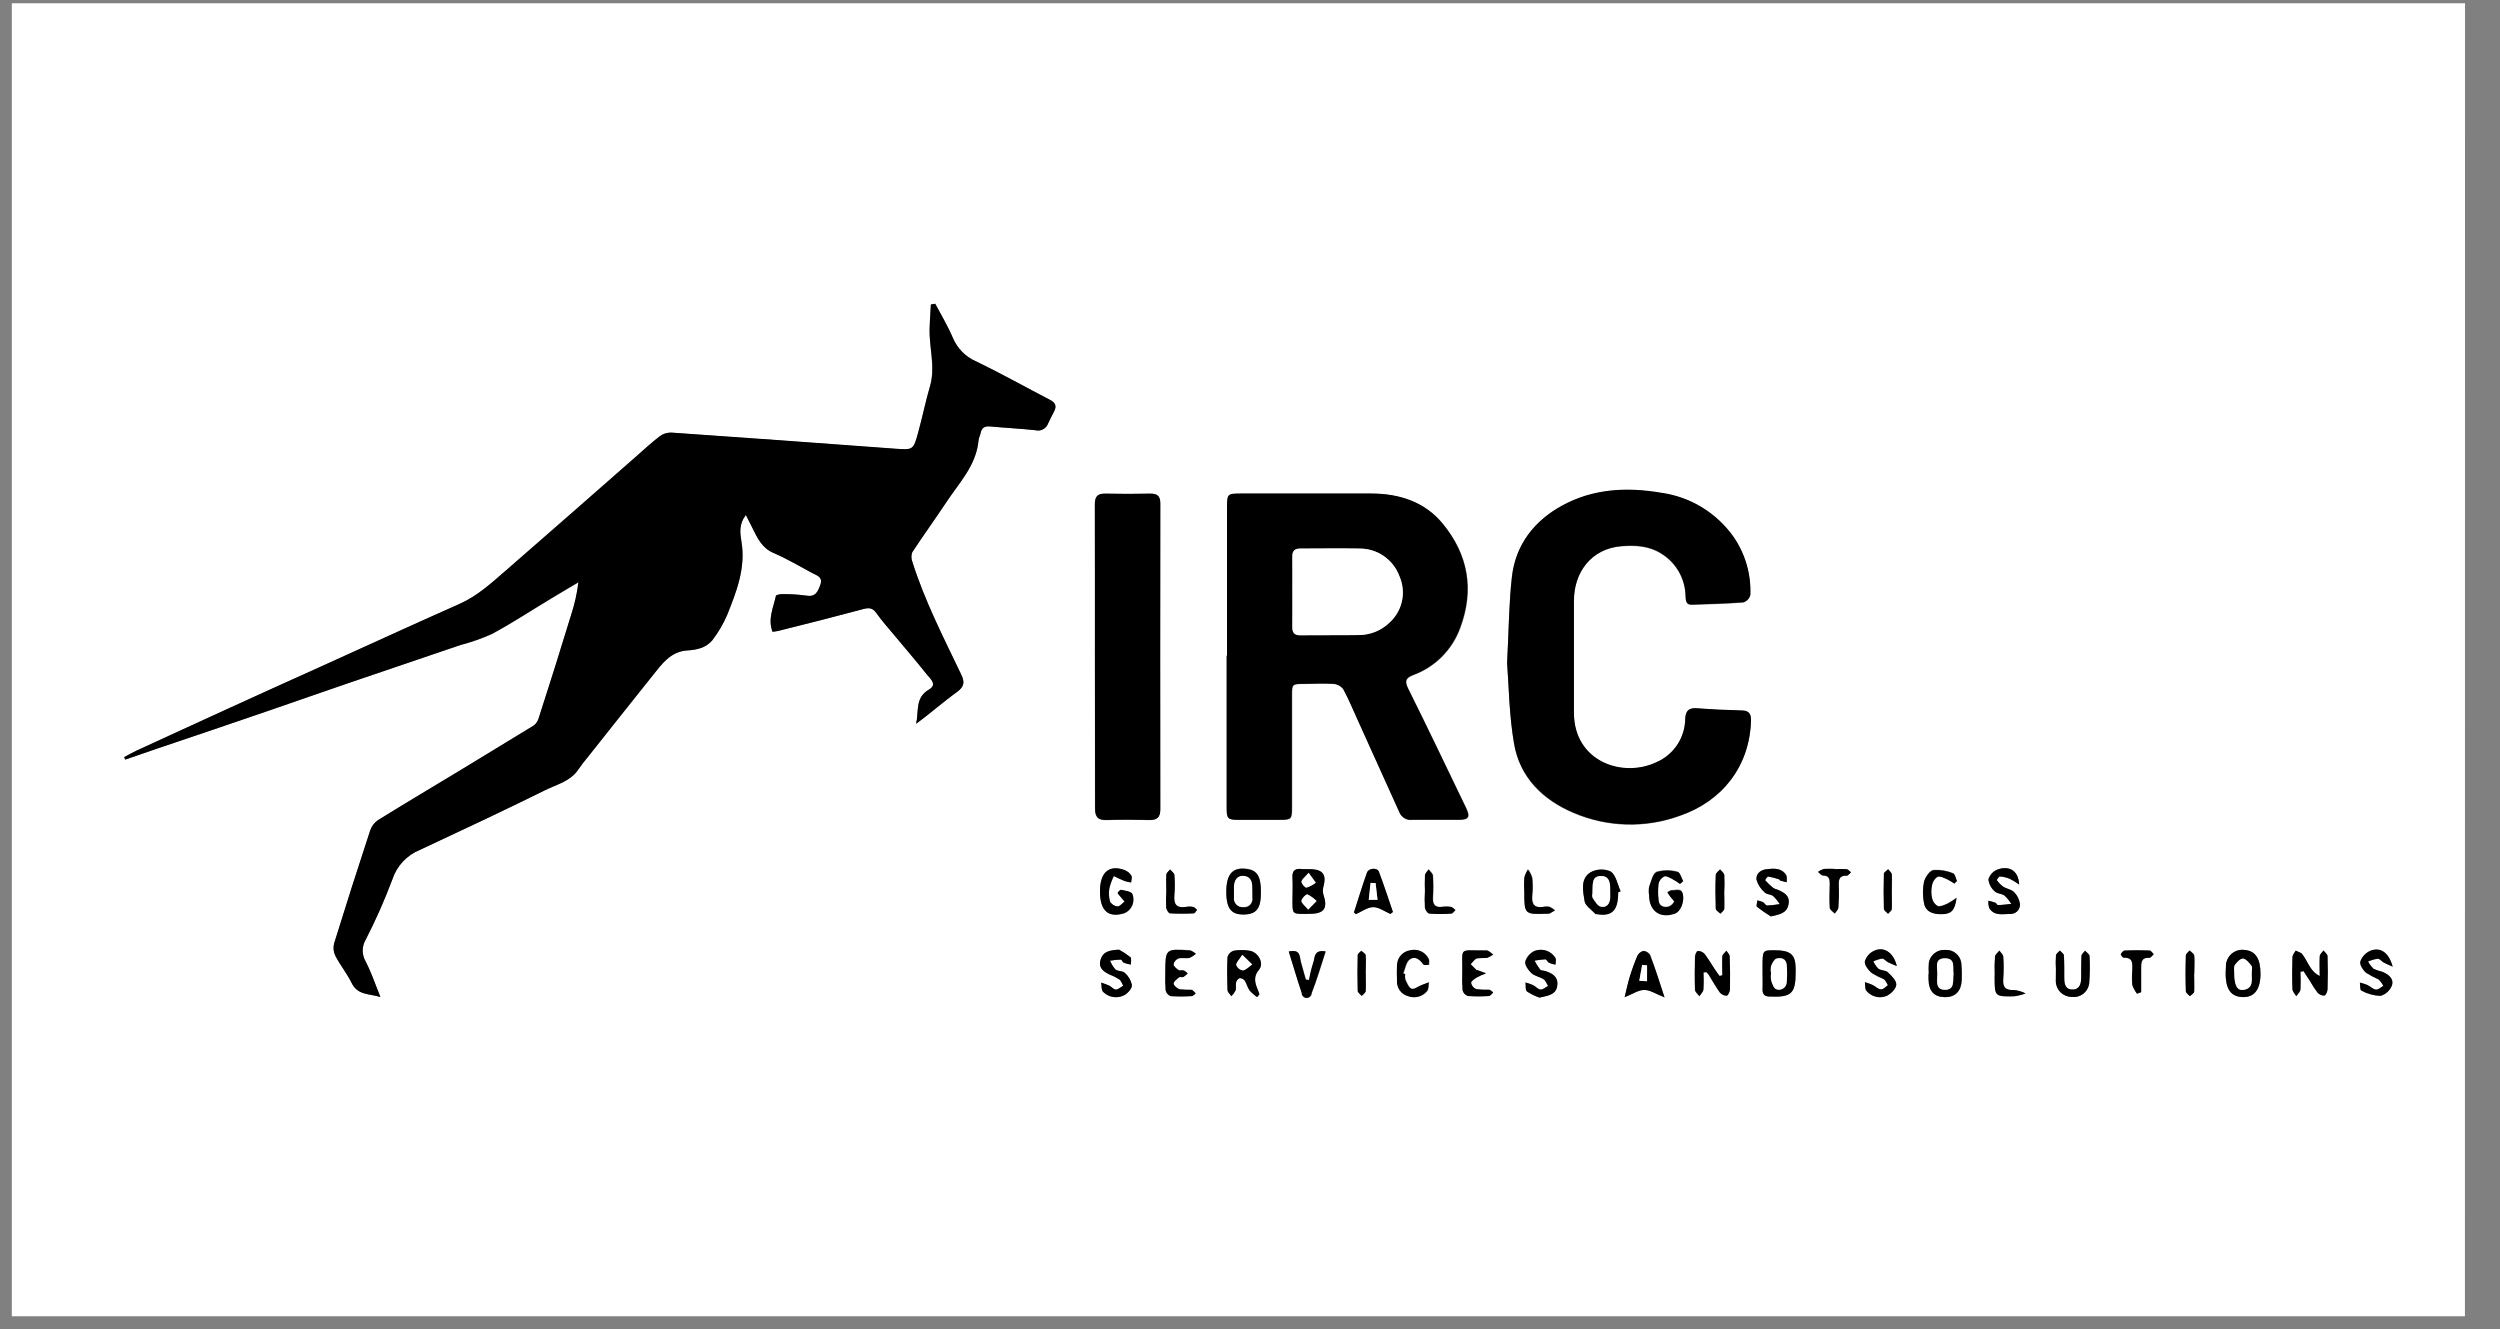 <svg width="158" height="84" viewBox="0 0 158 84" fill="none" xmlns="http://www.w3.org/2000/svg">
<rect x="0" y="0" width="158" height="84" fill="#808080" stroke="none"/>
<g clip-path="url(#clip0_210_573)">
<path d="M155.78 118.554H0.748V-36.49H155.792L155.78 118.554ZM59.106 19.198L58.826 19.254C58.798 19.934 58.717 20.614 58.754 21.291C58.81 22.33 59.066 23.353 58.773 24.411C58.489 25.378 58.292 26.37 58.024 27.34C57.712 28.469 57.712 28.454 56.536 28.369C51.836 28.02 47.132 27.679 42.426 27.346C42.164 27.338 41.907 27.417 41.696 27.571C41.147 27.995 40.635 28.469 40.114 28.928C37.392 31.313 34.67 33.698 31.947 36.081C31.043 36.864 30.166 37.675 29.043 38.174C26.126 39.472 23.225 40.804 20.308 42.121C18.355 43.007 16.4 43.893 14.443 44.779C12.486 45.665 10.55 46.552 8.634 47.44C8.363 47.564 8.104 47.717 7.839 47.858L7.904 48.014C8.575 47.783 9.243 47.549 9.913 47.321C12.278 46.516 14.644 45.712 17.011 44.91C18.695 44.333 20.373 43.737 22.058 43.163C24.404 42.362 26.751 41.564 29.099 40.77C29.783 40.595 30.451 40.363 31.096 40.077C32.368 39.382 33.591 38.586 34.839 37.837C35.419 37.485 36.003 37.145 36.586 36.799C36.488 37.51 36.321 38.21 36.087 38.889C35.426 41.035 34.757 43.179 34.081 45.321C34.034 45.521 33.925 45.7 33.769 45.833C32.24 46.769 30.699 47.705 29.161 48.641C27.405 49.701 25.642 50.749 23.899 51.829C23.668 51.992 23.496 52.225 23.409 52.493C22.623 54.862 21.857 57.245 21.113 59.64C21.049 59.908 21.084 60.189 21.209 60.433C21.521 61.013 21.939 61.534 22.227 62.124C22.61 62.907 23.331 62.788 24.042 63.01C23.702 62.173 23.459 61.45 23.106 60.754C22.987 60.548 22.924 60.315 22.924 60.077C22.924 59.839 22.987 59.606 23.106 59.4C23.743 58.161 24.308 56.886 24.797 55.582C24.934 55.161 25.16 54.776 25.462 54.453C25.763 54.129 26.131 53.876 26.541 53.71C29.189 52.462 31.844 51.233 34.459 49.935C35.201 49.567 36.081 49.371 36.58 48.591C36.743 48.352 36.919 48.121 37.107 47.901C38.478 46.173 39.85 44.447 41.225 42.723C41.815 41.986 42.357 41.182 43.437 41.104C43.728 41.096 44.017 41.045 44.295 40.954C44.575 40.86 44.825 40.692 45.018 40.467C45.393 39.975 45.707 39.44 45.954 38.873C46.553 37.385 47.143 35.885 46.859 34.219C46.769 33.676 46.694 33.121 47.14 32.544C47.305 32.874 47.436 33.124 47.561 33.376C47.873 34 48.154 34.624 48.871 34.936C49.723 35.304 50.528 35.779 51.345 36.218C51.635 36.374 52.031 36.459 51.844 36.97C51.685 37.404 51.532 37.747 50.952 37.641C50.452 37.572 49.947 37.541 49.442 37.547C49.305 37.547 49.052 37.594 49.039 37.663C48.88 38.396 48.515 39.123 48.827 39.928C48.974 39.906 49.089 39.896 49.199 39.868C50.983 39.416 52.771 38.97 54.549 38.493C54.917 38.393 55.151 38.408 55.388 38.742C55.747 39.248 56.165 39.712 56.561 40.19C57.241 41.007 57.934 41.812 58.595 42.645C58.81 42.913 59.256 43.269 58.707 43.581C57.812 44.105 58.083 44.988 57.899 45.742C58.794 45.09 59.602 44.37 60.476 43.737C60.941 43.4 60.984 43.113 60.751 42.629C59.634 40.289 58.445 37.978 57.659 35.495C57.584 35.302 57.584 35.088 57.659 34.896C58.358 33.829 59.11 32.796 59.815 31.729C60.626 30.5 61.705 29.408 61.846 27.823C61.846 27.674 61.945 27.53 61.973 27.377C62.039 27.022 62.239 26.913 62.597 26.95C63.533 27.041 64.494 27.084 65.439 27.187C65.599 27.228 65.768 27.209 65.915 27.134C66.061 27.058 66.175 26.932 66.235 26.779C66.353 26.516 66.487 26.258 66.622 25.999C66.803 25.649 66.693 25.44 66.35 25.262C64.79 24.461 63.287 23.603 61.718 22.851C61.038 22.563 60.499 22.02 60.217 21.338C59.899 20.602 59.484 19.909 59.106 19.198ZM77.546 41.444C77.546 44.644 77.546 47.847 77.546 51.052C77.546 51.76 77.618 51.823 78.311 51.826H80.872C81.636 51.826 81.671 51.788 81.671 51.04C81.671 48.69 81.671 46.34 81.671 43.992C81.671 43.234 81.671 43.234 82.457 43.234C83.081 43.234 83.705 43.203 84.329 43.234C84.446 43.246 84.559 43.282 84.661 43.341C84.763 43.399 84.852 43.479 84.921 43.574C85.264 44.223 85.545 44.907 85.857 45.577C86.724 47.499 87.598 49.417 88.462 51.342C88.526 51.504 88.642 51.64 88.793 51.727C88.944 51.815 89.12 51.848 89.292 51.823C90.262 51.798 91.232 51.823 92.202 51.823C92.848 51.823 92.954 51.651 92.664 51.049C91.454 48.553 90.256 46.026 89.014 43.531C88.78 43.06 88.836 42.863 89.326 42.676C90.01 42.426 90.631 42.029 91.145 41.513C91.659 40.997 92.054 40.375 92.302 39.691C93.21 37.264 92.798 35.045 91.192 33.099C90.056 31.72 88.443 31.208 86.674 31.205C83.94 31.205 81.203 31.205 78.464 31.205C77.575 31.205 77.575 31.205 77.575 32.141L77.546 41.444ZM95.25 41.899C95.362 43.347 95.378 45.2 95.681 47.003C96.043 49.152 97.509 50.572 99.452 51.392C101.584 52.301 103.982 52.366 106.159 51.573C108.839 50.653 110.561 48.453 110.655 45.583C110.67 45.15 110.533 44.935 110.071 44.922C109.136 44.897 108.2 44.86 107.264 44.785C106.752 44.747 106.531 44.903 106.5 45.443C106.496 46.028 106.322 46.6 105.999 47.088C105.676 47.576 105.218 47.959 104.681 48.191C102.535 49.205 99.456 48.138 99.465 45.072C99.465 42.704 99.465 40.336 99.465 37.968C99.465 36.215 100.529 34.684 102.466 34.537C103.346 34.465 104.203 34.509 104.987 35.002C105.443 35.282 105.822 35.672 106.09 36.135C106.358 36.599 106.506 37.121 106.521 37.657C106.54 37.912 106.521 38.249 106.921 38.234C108.006 38.196 109.104 38.171 110.174 38.087C110.281 38.053 110.377 37.992 110.454 37.911C110.531 37.83 110.586 37.73 110.614 37.622C110.667 36.317 110.295 35.029 109.554 33.954C109.021 33.2 108.34 32.563 107.552 32.083C106.763 31.604 105.885 31.291 104.971 31.165C102.787 30.79 100.647 30.909 98.694 31.988C96.972 32.924 95.796 34.428 95.553 36.424C95.359 38.087 95.359 39.8 95.25 41.899ZM69.198 41.487C69.198 44.688 69.198 47.889 69.198 51.093C69.198 51.654 69.392 51.854 69.947 51.835C70.839 51.804 71.731 51.81 72.624 51.835C73.114 51.835 73.323 51.67 73.323 51.158C73.323 44.711 73.323 38.269 73.323 31.832C73.323 31.336 73.123 31.186 72.664 31.208C71.728 31.227 70.793 31.23 69.857 31.208C69.351 31.208 69.183 31.386 69.186 31.895C69.208 35.083 69.198 38.284 69.198 41.487ZM145.385 61.419L145.576 61.375L146 62.021C146.141 62.273 146.3 62.514 146.474 62.744C146.527 62.806 146.594 62.854 146.668 62.887C146.743 62.919 146.823 62.934 146.905 62.932C146.998 62.913 147.101 62.673 147.104 62.529C147.123 61.834 147.123 61.135 147.104 60.439C147.104 60.317 146.936 60.199 146.848 60.08C146.764 60.205 146.621 60.327 146.611 60.458C146.58 60.866 146.611 61.278 146.611 61.706C146.368 61.579 146.163 61.39 146.019 61.157C145.841 60.885 145.707 60.583 145.513 60.324C145.426 60.205 145.236 60.168 145.092 60.093C145.02 60.23 144.892 60.364 144.889 60.505C144.868 61.181 144.864 61.858 144.889 62.535C144.889 62.682 145.045 62.825 145.13 62.972C145.22 62.832 145.376 62.698 145.392 62.548C145.409 62.172 145.407 61.795 145.385 61.419ZM107.66 61.462L107.822 61.434C107.879 61.483 107.93 61.537 107.975 61.596C108.209 61.974 108.421 62.364 108.68 62.722C108.733 62.787 108.799 62.838 108.874 62.874C108.949 62.91 109.031 62.928 109.114 62.928C109.198 62.928 109.317 62.673 109.32 62.532C109.335 61.834 109.32 61.135 109.301 60.436C109.301 60.317 109.167 60.205 109.098 60.087C109.008 60.208 108.852 60.321 108.839 60.448C108.808 60.841 108.839 61.241 108.839 61.637L108.668 61.684C108.568 61.54 108.465 61.397 108.356 61.25C108.144 60.938 107.95 60.586 107.713 60.283C107.659 60.225 107.593 60.179 107.52 60.148C107.447 60.117 107.368 60.102 107.289 60.102C107.226 60.102 107.117 60.333 107.114 60.461C107.098 61.16 107.092 61.861 107.114 62.557C107.114 62.694 107.295 62.825 107.389 62.96C107.479 62.819 107.629 62.685 107.644 62.538C107.67 62.18 107.675 61.821 107.66 61.462ZM82.479 57.759H82.769C83.705 57.759 83.923 57.397 83.624 56.511C83.586 56.331 83.597 56.144 83.655 55.969C83.817 55.317 83.605 54.992 82.95 54.945C82.719 54.927 82.485 54.945 82.254 54.93C81.833 54.886 81.652 55.036 81.68 55.482C81.711 55.984 81.68 56.486 81.68 56.992C81.689 57.756 81.689 57.756 82.479 57.759ZM79.449 63.016L79.593 62.847C79.568 62.776 79.549 62.704 79.518 62.635C79.325 62.173 79.159 61.765 79.577 61.269C79.917 60.866 79.515 60.164 78.953 60.087C78.628 60.035 78.296 60.035 77.971 60.087C77.877 60.115 77.792 60.166 77.723 60.235C77.654 60.304 77.603 60.389 77.575 60.483C77.534 61.178 77.543 61.88 77.575 62.576C77.575 62.707 77.734 62.832 77.818 62.96C77.926 62.855 78.015 62.732 78.083 62.598C78.133 62.435 78.083 62.245 78.117 62.08C78.133 62.021 78.162 61.967 78.202 61.922C78.242 61.876 78.292 61.841 78.348 61.818C78.409 61.819 78.469 61.834 78.523 61.861C78.577 61.889 78.624 61.928 78.66 61.977C78.782 62.17 78.826 62.417 78.972 62.601C79.114 62.758 79.274 62.897 79.449 63.016ZM111.394 61.506C111.394 61.834 111.394 62.164 111.394 62.492C111.394 62.819 111.497 62.966 111.856 62.981C113.225 63.035 113.484 62.8 113.484 61.422V61.247C113.484 60.311 113.172 60.055 112.118 60.058C111.397 60.058 111.397 60.058 111.394 61.097C111.391 61.234 111.391 61.369 111.394 61.506ZM121.898 61.543C121.898 61.659 121.898 61.774 121.898 61.89C121.898 62.62 122.26 63.006 122.915 63.019C123.57 63.031 123.972 62.648 123.994 61.902C124.008 61.556 123.999 61.209 123.966 60.863C123.934 60.623 123.811 60.403 123.622 60.25C123.434 60.096 123.195 60.02 122.952 60.037C122.71 60.019 122.469 60.093 122.278 60.242C122.087 60.392 121.958 60.608 121.917 60.848C121.895 61.079 121.888 61.311 121.898 61.543ZM142.862 61.543C142.862 60.589 142.55 60.093 141.876 60.04C141.727 60.017 141.574 60.026 141.429 60.068C141.284 60.11 141.15 60.182 141.036 60.281C140.922 60.38 140.831 60.503 140.769 60.641C140.707 60.778 140.676 60.928 140.678 61.078C140.584 62.398 140.871 62.95 141.676 63.013C142.481 63.075 142.862 62.554 142.862 61.543ZM102.269 56.396L102.422 56.327C102.226 55.894 102.135 55.307 101.798 55.08C101.595 54.987 101.373 54.944 101.149 54.954C100.926 54.963 100.708 55.024 100.513 55.133C99.864 55.547 100.048 56.324 100.145 56.948C100.195 57.26 100.597 57.497 100.841 57.769C100.841 57.769 100.878 57.769 100.897 57.769C101.883 57.94 102.266 57.556 102.269 56.396ZM105.199 63.035C104.868 62.027 104.606 61.185 104.303 60.355C104.26 60.279 104.198 60.215 104.124 60.168C104.051 60.121 103.966 60.093 103.879 60.087C103.797 60.107 103.72 60.146 103.654 60.2C103.588 60.254 103.535 60.322 103.498 60.398C103.311 60.844 103.146 61.299 103.006 61.762C102.887 62.133 102.809 62.52 102.694 63.01C103.205 62.807 103.567 62.548 103.941 62.551C104.316 62.554 104.662 62.825 105.199 63.035ZM106.178 55.859L106.372 55.66C106.256 55.457 106.169 55.108 106.022 55.08C105.59 54.958 105.132 54.958 104.7 55.08C104.447 55.186 104.347 55.703 104.219 56.034C104.189 56.205 104.189 56.381 104.219 56.552C104.219 57.556 104.915 58.043 105.851 57.709C106.216 57.578 106.456 57.004 106.359 56.527C106.262 56.05 105.916 56.262 105.657 56.24C105.567 56.24 105.467 56.327 105.37 56.374C105.436 56.471 105.501 56.564 105.57 56.658C105.639 56.752 105.823 56.923 105.798 56.97C105.722 57.116 105.594 57.227 105.439 57.282C105.127 57.344 104.843 57.238 104.815 56.858C104.776 56.511 104.776 56.162 104.815 55.816C104.838 55.718 104.882 55.627 104.944 55.548C105.006 55.47 105.084 55.405 105.174 55.36C105.295 55.31 105.514 55.438 105.673 55.519C105.848 55.624 106.017 55.74 106.178 55.866V55.859ZM69.52 56.331C69.52 57.56 70.044 58.031 71.079 57.722C71.303 57.624 71.479 57.444 71.571 57.218C71.663 56.993 71.663 56.74 71.572 56.514C71.501 56.352 71.12 56.312 70.874 56.252C70.811 56.237 70.693 56.359 70.646 56.443C70.627 56.474 70.733 56.58 70.789 56.649C70.883 56.764 70.983 56.876 71.079 56.992C70.933 57.098 70.783 57.304 70.64 57.304C70.543 57.295 70.45 57.263 70.368 57.212C70.285 57.16 70.216 57.09 70.165 57.007C70.084 56.728 70.068 56.433 70.119 56.146C70.184 55.881 70.278 55.624 70.4 55.379C70.624 55.482 70.846 55.591 71.076 55.691C71.212 55.733 71.351 55.764 71.491 55.785C71.491 55.641 71.569 55.473 71.51 55.357C71.409 55.199 71.262 55.076 71.089 55.005C70.091 54.63 69.52 55.126 69.52 56.337V56.331ZM77.503 56.331C77.503 57.466 77.849 57.856 78.791 57.766C79.371 57.712 79.64 57.388 79.677 56.692C79.74 55.516 79.534 55.039 78.913 54.917C77.943 54.743 77.506 55.179 77.503 56.359V56.331ZM70.73 60.012C70.106 60.043 69.701 60.168 69.554 60.654C69.407 61.141 69.726 61.4 70.119 61.59C70.337 61.673 70.546 61.778 70.743 61.902C70.858 61.986 70.905 62.164 70.983 62.301C70.83 62.389 70.671 62.542 70.521 62.545C70.371 62.548 70.25 62.367 70.1 62.295C69.95 62.223 69.76 62.167 69.588 62.105C69.629 62.308 69.588 62.598 69.729 62.701C69.904 62.873 70.13 62.984 70.374 63.016C70.618 63.049 70.865 63.002 71.079 62.882C71.292 62.754 71.551 62.461 71.535 62.258C71.472 61.959 71.313 61.688 71.083 61.487C70.952 61.353 70.649 61.4 70.496 61.278C70.35 61.112 70.233 60.922 70.15 60.717C70.376 60.678 70.604 60.655 70.833 60.648C70.895 60.648 70.942 60.813 71.02 60.848C71.166 60.9 71.316 60.939 71.469 60.963C71.469 60.804 71.522 60.57 71.441 60.498C71.218 60.321 70.98 60.163 70.73 60.024V60.012ZM129.934 61.26C129.934 61.509 129.934 61.762 129.934 62.014C129.941 62.28 130.051 62.532 130.242 62.716C130.433 62.901 130.689 63.003 130.954 63C131.085 63.015 131.218 63.004 131.344 62.967C131.47 62.93 131.588 62.867 131.69 62.784C131.792 62.7 131.876 62.597 131.937 62.48C131.998 62.364 132.035 62.236 132.046 62.105C132.091 61.544 132.097 60.982 132.065 60.42C132.065 60.302 131.881 60.193 131.784 60.08C131.703 60.189 131.562 60.299 131.556 60.414C131.528 60.857 131.541 61.303 131.541 61.749C131.541 62.145 131.478 62.542 130.985 62.535C130.492 62.529 130.467 62.152 130.467 61.777C130.467 61.312 130.467 60.841 130.446 60.383C130.446 60.277 130.28 60.18 130.19 60.071C130.102 60.174 129.956 60.267 129.943 60.383C129.921 60.676 129.918 60.969 129.934 61.263V61.26ZM119.876 61.05C119.67 60.174 119.037 59.803 118.42 60.115C118.285 60.18 118.166 60.272 118.069 60.386C117.972 60.5 117.901 60.633 117.858 60.776C117.83 61.001 118.076 61.316 118.282 61.5C118.529 61.65 118.786 61.782 119.053 61.893C119.174 61.968 119.231 62.145 119.318 62.276C119.168 62.37 119.006 62.551 118.866 62.542C118.725 62.532 118.519 62.345 118.338 62.258C118.183 62.191 118.023 62.134 117.861 62.086C117.892 62.273 117.861 62.529 117.964 62.638C118.116 62.819 118.322 62.947 118.551 63.003C118.78 63.059 119.022 63.041 119.24 62.95C119.508 62.822 119.836 62.492 119.845 62.239C119.855 61.986 119.533 61.678 119.309 61.459C119.168 61.325 118.884 61.356 118.719 61.241C118.584 61.105 118.473 60.946 118.391 60.773C118.569 60.686 118.758 60.625 118.953 60.592C119.075 60.592 119.193 60.757 119.324 60.826C119.455 60.895 119.633 60.947 119.876 61.054V61.05ZM111.915 57.918C112.477 57.791 112.917 57.719 113.032 57.157C113.147 56.596 112.751 56.405 112.343 56.221C112.248 56.199 112.158 56.164 112.074 56.115C111.889 55.966 111.716 55.802 111.556 55.625C111.556 55.625 111.691 55.379 111.747 55.388C111.98 55.428 112.21 55.487 112.433 55.566C112.464 55.566 112.483 55.635 112.514 55.644C112.648 55.688 112.786 55.716 112.923 55.75C112.923 55.594 112.951 55.404 112.876 55.285C112.589 54.833 112.121 54.886 111.672 54.923C111.223 54.961 110.967 55.236 111.01 55.591C111.104 55.907 111.287 56.188 111.538 56.402C111.653 56.527 111.918 56.508 112.062 56.621C112.221 56.774 112.361 56.946 112.48 57.132C112.216 57.179 111.949 57.209 111.681 57.223C111.594 57.223 111.519 57.06 111.419 57.007C111.305 56.961 111.187 56.924 111.067 56.898C111.067 57.039 110.979 57.251 111.039 57.301C111.32 57.522 111.612 57.728 111.915 57.918ZM151.222 61.097C150.969 60.189 150.442 59.849 149.797 60.099C149.652 60.163 149.522 60.257 149.415 60.373C149.307 60.489 149.225 60.627 149.173 60.776C149.12 60.966 149.335 61.306 149.522 61.475C149.781 61.639 150.052 61.785 150.333 61.908C150.454 62.026 150.554 62.163 150.629 62.314C150.47 62.398 150.302 62.563 150.152 62.548C150.002 62.532 149.803 62.345 149.622 62.258C149.467 62.196 149.307 62.145 149.145 62.105C149.173 62.276 149.145 62.57 149.235 62.607C149.608 62.812 150.023 62.928 150.449 62.944C150.614 62.896 150.766 62.81 150.893 62.692C151.019 62.575 151.116 62.429 151.175 62.267C151.303 61.849 150.945 61.575 150.551 61.419C150.364 61.379 150.182 61.317 150.009 61.234C149.87 61.099 149.752 60.943 149.659 60.773C149.858 60.685 150.068 60.625 150.283 60.595C150.402 60.595 150.517 60.763 150.645 60.835C150.773 60.907 150.945 60.966 151.216 61.091L151.222 61.097ZM87.872 57.762L88.031 57.638C87.741 56.786 87.47 55.928 87.145 55.092C87.036 54.814 86.493 54.861 86.391 55.154C86.097 55.984 85.841 56.827 85.57 57.666L85.692 57.775C86.057 57.616 86.419 57.335 86.784 57.332C87.149 57.329 87.517 57.606 87.872 57.762ZM127.607 55.891C127.56 55.023 126.983 54.677 126.231 54.955C126.095 55.009 125.973 55.093 125.875 55.201C125.777 55.309 125.704 55.438 125.663 55.579C125.695 55.87 125.837 56.139 126.059 56.331C126.203 56.48 126.506 56.471 126.683 56.602C126.847 56.757 126.989 56.932 127.108 57.123C126.827 57.151 126.546 57.191 126.265 57.201C126.212 57.201 126.166 57.076 126.1 57.051C125.956 57.001 125.809 56.958 125.66 56.923C125.647 57.082 125.666 57.242 125.716 57.394C126.028 57.897 126.549 57.775 127.03 57.759C127.113 57.764 127.196 57.752 127.274 57.722C127.352 57.692 127.423 57.647 127.482 57.588C127.541 57.529 127.587 57.458 127.616 57.38C127.646 57.302 127.659 57.219 127.654 57.135C127.616 56.848 127.485 56.581 127.279 56.377C127.117 56.209 126.821 56.178 126.608 56.044C126.446 55.93 126.304 55.789 126.187 55.629C126.172 55.607 126.321 55.388 126.384 55.392C126.598 55.409 126.809 55.459 127.008 55.541C127.219 55.646 127.421 55.767 127.613 55.903L127.607 55.891ZM97.29 63.038C97.821 62.922 98.273 62.885 98.388 62.361C98.504 61.837 98.248 61.547 97.652 61.362C97.543 61.328 97.384 61.341 97.322 61.272C97.187 61.092 97.067 60.903 96.963 60.704C97.19 60.659 97.421 60.631 97.652 60.62C97.73 60.62 97.796 60.798 97.889 60.845C98.018 60.897 98.152 60.934 98.289 60.957C98.289 60.813 98.354 60.645 98.289 60.536C98.156 60.32 97.951 60.157 97.711 60.075C97.471 59.994 97.209 59.999 96.972 60.09C96.833 60.155 96.708 60.249 96.607 60.365C96.505 60.481 96.429 60.617 96.383 60.763C96.342 60.982 96.576 61.312 96.776 61.496C96.975 61.681 97.306 61.727 97.546 61.883C97.674 61.968 97.733 62.161 97.824 62.308C97.665 62.389 97.512 62.545 97.344 62.532C97.175 62.52 97.031 62.333 96.876 62.252C96.721 62.184 96.561 62.129 96.398 62.086C96.423 62.28 96.376 62.563 96.489 62.651C96.74 62.817 97.012 62.952 97.297 63.05L97.29 63.038ZM92.411 61.478C92.393 61.845 92.398 62.213 92.427 62.579C92.448 62.661 92.489 62.736 92.547 62.798C92.605 62.859 92.677 62.905 92.758 62.932C93.201 62.966 93.646 62.966 94.09 62.932C94.183 62.932 94.268 62.788 94.358 62.71C94.271 62.651 94.186 62.548 94.096 62.538C93.826 62.548 93.556 62.536 93.288 62.501C93.204 62.468 93.13 62.413 93.073 62.344C93.015 62.274 92.977 62.191 92.96 62.102C92.96 61.974 93.191 61.84 93.341 61.746C93.523 61.651 93.712 61.568 93.906 61.5C93.728 61.434 93.55 61.365 93.369 61.303C93.353 61.303 93.322 61.303 93.313 61.303C93.185 61.178 93.057 61.05 92.932 60.922C93.063 60.795 93.173 60.611 93.329 60.554C93.536 60.533 93.744 60.523 93.953 60.526C94.097 60.475 94.234 60.403 94.358 60.311C94.218 60.221 94.08 60.055 93.94 60.055C92.103 60.102 92.452 59.79 92.418 61.5L92.411 61.478ZM73.644 61.478C73.627 61.845 73.632 62.213 73.659 62.579C73.679 62.658 73.718 62.732 73.772 62.793C73.827 62.855 73.895 62.902 73.971 62.932C74.415 62.963 74.86 62.963 75.303 62.932C75.391 62.932 75.472 62.819 75.556 62.757C75.466 62.682 75.385 62.551 75.285 62.538C75.035 62.541 74.785 62.53 74.536 62.504C74.38 62.461 74.168 62.276 74.159 62.142C74.149 62.008 74.361 61.858 74.502 61.746C74.561 61.699 74.701 61.746 74.782 61.718C74.88 61.655 74.971 61.581 75.051 61.496C74.978 61.422 74.894 61.36 74.801 61.312C74.695 61.278 74.545 61.341 74.464 61.284C74.33 61.194 74.152 61.041 74.152 60.919C74.17 60.837 74.208 60.761 74.262 60.696C74.317 60.632 74.386 60.582 74.464 60.551C74.68 60.489 74.929 60.551 75.154 60.517C75.306 60.453 75.446 60.365 75.569 60.255C75.438 60.18 75.307 60.052 75.169 60.043C73.65 59.962 73.65 59.965 73.65 61.5L73.644 61.478ZM123.514 55.825L123.673 55.66C123.595 55.491 123.551 55.217 123.433 55.179C123.038 55.015 122.611 54.945 122.185 54.974C121.942 55.02 121.673 55.426 121.592 55.719C121.513 56.118 121.506 56.528 121.57 56.929C121.63 57.516 122.004 57.772 122.687 57.759C123.311 57.759 123.542 57.544 123.651 56.727C123.469 56.864 123.277 56.987 123.077 57.095C122.877 57.179 122.625 57.307 122.453 57.248C122.361 57.192 122.282 57.118 122.221 57.03C122.159 56.942 122.117 56.842 122.098 56.736C122.038 56.471 122.038 56.196 122.098 55.931C122.116 55.823 122.156 55.72 122.214 55.628C122.273 55.536 122.35 55.456 122.441 55.395C122.594 55.329 122.849 55.466 123.046 55.547C123.211 55.635 123.37 55.736 123.52 55.847L123.514 55.825ZM81.449 60.136C81.739 61.054 81.983 61.908 82.285 62.741C82.281 62.824 82.311 62.905 82.367 62.966C82.422 63.027 82.5 63.063 82.583 63.067C82.666 63.071 82.747 63.042 82.808 62.986C82.869 62.93 82.905 62.852 82.909 62.769C83.243 61.921 83.499 61.038 83.795 60.13C83.012 59.996 83.134 60.554 83.015 60.848C82.899 61.203 82.811 61.567 82.75 61.936L82.544 61.911C82.438 61.54 82.329 61.175 82.232 60.804C82.135 60.433 82.216 59.971 81.449 60.136ZM88.808 61.565L88.702 61.525C88.83 61.213 88.88 60.823 89.105 60.645C89.417 60.392 89.747 60.611 89.972 60.957C90.012 61.019 90.206 60.979 90.331 60.982C90.331 60.86 90.368 60.714 90.315 60.617C90.215 60.403 90.044 60.231 89.831 60.13C89.618 60.029 89.377 60.006 89.148 60.065C88.924 60.096 88.719 60.205 88.567 60.373C88.415 60.54 88.327 60.756 88.319 60.982C88.3 61.311 88.3 61.641 88.319 61.971C88.299 62.187 88.355 62.403 88.478 62.582C88.6 62.762 88.781 62.893 88.989 62.953C89.199 63.038 89.431 63.053 89.65 62.996C89.869 62.94 90.065 62.816 90.209 62.641C90.318 62.517 90.29 62.273 90.324 62.086L89.847 62.27C89.632 62.354 89.373 62.554 89.223 62.492C89.073 62.429 88.939 62.13 88.836 61.918C88.804 61.803 88.794 61.683 88.808 61.565ZM126.069 61.522V61.752C126.069 62.978 126.069 63 127.301 62.966C127.549 62.934 127.791 62.873 128.025 62.785C127.794 62.67 127.545 62.597 127.289 62.567C126.736 62.601 126.568 62.379 126.612 61.855C126.646 61.391 126.646 60.925 126.612 60.461C126.612 60.327 126.453 60.205 126.368 60.077C126.272 60.208 126.106 60.333 126.091 60.476C126.062 60.824 126.054 61.173 126.066 61.522H126.069ZM73.709 56.318C73.709 56.667 73.688 57.017 73.709 57.36C73.709 57.494 73.859 57.722 73.95 57.728C74.45 57.755 74.952 57.755 75.453 57.728C75.525 57.728 75.591 57.588 75.656 57.51C75.578 57.444 75.506 57.341 75.416 57.322C75.263 57.293 75.107 57.293 74.954 57.322C74.346 57.416 74.171 57.139 74.224 56.571C74.261 56.147 74.261 55.721 74.224 55.298C74.224 55.176 74.046 55.067 73.953 54.955C73.872 55.064 73.731 55.167 73.719 55.285C73.691 55.622 73.713 55.972 73.709 56.318ZM115.949 54.93C115.718 54.914 115.487 54.914 115.256 54.93C115.124 54.971 115 55.033 114.888 55.114C114.994 55.195 115.1 55.342 115.2 55.342C115.587 55.342 115.637 55.569 115.631 55.872C115.631 56.374 115.606 56.876 115.631 57.376C115.631 57.507 115.83 57.625 115.943 57.747C116.024 57.622 116.164 57.497 116.173 57.366C116.206 56.904 116.213 56.441 116.195 55.978C116.195 55.607 116.22 55.32 116.704 55.354C116.788 55.354 116.882 55.217 116.969 55.145C116.875 55.076 116.785 54.958 116.685 54.945C116.44 54.927 116.194 54.922 115.949 54.93ZM135.053 62.804L135.312 62.713C135.312 62.214 135.312 61.715 135.312 61.219C135.312 60.841 135.312 60.508 135.836 60.539C135.921 60.539 136.014 60.392 136.105 60.314C136.017 60.23 135.933 60.083 135.843 60.08C135.323 60.059 134.803 60.059 134.283 60.08C134.189 60.08 134.074 60.211 134.027 60.311C134.008 60.352 134.152 60.536 134.217 60.536C134.841 60.511 134.754 60.941 134.754 61.325C134.727 61.636 134.727 61.95 134.754 62.261C134.827 62.456 134.93 62.64 135.06 62.804H135.053ZM90.056 56.315C90.039 56.661 90.045 57.008 90.072 57.354C90.087 57.497 90.243 57.725 90.356 57.737C90.817 57.772 91.28 57.772 91.741 57.737C91.831 57.737 91.912 57.591 92 57.513C91.906 57.441 91.819 57.332 91.713 57.313C91.521 57.285 91.327 57.285 91.135 57.313C90.696 57.357 90.558 57.151 90.577 56.736C90.605 56.274 90.605 55.81 90.577 55.348C90.577 55.207 90.399 55.076 90.306 54.942C90.225 55.07 90.09 55.192 90.078 55.326C90.053 55.655 90.046 55.985 90.056 56.315ZM96.348 56.315C96.348 57.787 96.348 57.787 97.83 57.74C97.868 57.74 97.914 57.74 97.946 57.74C98.064 57.675 98.18 57.603 98.298 57.535C98.2 57.444 98.088 57.37 97.967 57.313C97.834 57.283 97.695 57.283 97.562 57.313C96.982 57.401 96.807 57.129 96.86 56.586C96.899 56.219 96.899 55.849 96.86 55.482C96.803 55.289 96.713 55.108 96.595 54.945C96.495 55.103 96.419 55.275 96.367 55.454C96.337 55.744 96.325 56.036 96.333 56.327L96.348 56.315ZM138.684 61.556C138.684 61.169 138.709 60.779 138.684 60.395C138.684 60.277 138.497 60.174 138.397 60.065C138.313 60.171 138.157 60.274 138.154 60.377C138.133 61.132 138.133 61.886 138.154 62.641C138.154 62.744 138.319 62.844 138.41 62.953C138.504 62.86 138.672 62.769 138.681 62.666C138.688 62.308 138.669 61.936 138.669 61.568L138.684 61.556ZM86.313 61.528C86.313 61.141 86.331 60.751 86.313 60.367C86.313 60.264 86.132 60.177 86.035 60.083C85.957 60.174 85.813 60.264 85.81 60.355C85.792 61.11 85.788 61.868 85.81 62.623C85.81 62.729 85.976 62.835 86.063 62.935C86.153 62.832 86.306 62.735 86.316 62.623C86.313 62.267 86.313 61.896 86.313 61.528ZM108.983 56.337C109.001 55.99 109.001 55.642 108.983 55.295C108.983 55.17 108.811 55.061 108.718 54.942C108.621 55.058 108.449 55.17 108.446 55.288C108.418 56.003 108.421 56.717 108.446 57.429C108.446 57.541 108.636 57.644 108.739 57.74C108.824 57.635 108.973 57.538 108.983 57.429C108.989 57.073 108.97 56.702 108.97 56.337H108.983ZM119.571 56.337C119.571 55.987 119.589 55.638 119.571 55.292C119.571 55.176 119.424 55.07 119.343 54.961C119.249 55.058 119.078 55.154 119.072 55.254C119.051 55.986 119.051 56.721 119.072 57.46C119.072 57.563 119.24 57.659 119.334 57.772C119.415 57.663 119.561 57.563 119.571 57.46C119.577 57.064 119.558 56.696 119.558 56.327L119.571 56.337Z" fill="white"/>
<path d="M59.107 19.197C59.481 19.909 59.899 20.601 60.214 21.34C60.496 22.022 61.035 22.566 61.715 22.853C63.274 23.605 64.8 24.463 66.347 25.265C66.69 25.443 66.8 25.652 66.619 26.001C66.484 26.26 66.35 26.519 66.232 26.781C66.172 26.935 66.058 27.061 65.912 27.136C65.765 27.212 65.596 27.231 65.436 27.19C64.501 27.087 63.54 27.043 62.594 26.953C62.239 26.915 62.039 27.024 61.971 27.38C61.942 27.533 61.855 27.692 61.843 27.826C61.702 29.411 60.623 30.503 59.812 31.732C59.107 32.799 58.355 33.831 57.656 34.898C57.581 35.091 57.581 35.305 57.656 35.497C58.442 37.993 59.631 40.292 60.748 42.632C60.981 43.125 60.938 43.402 60.473 43.739C59.6 44.363 58.792 45.093 57.896 45.745C58.083 44.99 57.809 44.107 58.704 43.583C59.253 43.271 58.807 42.906 58.592 42.647C57.931 41.814 57.238 41.01 56.558 40.192C56.162 39.715 55.744 39.256 55.385 38.745C55.148 38.411 54.914 38.395 54.546 38.495C52.768 38.972 50.98 39.431 49.196 39.871C49.087 39.899 48.971 39.908 48.824 39.93C48.513 39.125 48.877 38.398 49.037 37.665C49.037 37.597 49.302 37.547 49.439 37.55C49.944 37.543 50.449 37.575 50.949 37.644C51.535 37.75 51.682 37.406 51.841 36.973C52.028 36.461 51.632 36.377 51.342 36.221C50.525 35.781 49.72 35.307 48.868 34.939C48.151 34.627 47.867 34.003 47.558 33.379C47.433 33.126 47.302 32.877 47.137 32.546C46.691 33.123 46.766 33.678 46.856 34.221C47.14 35.887 46.544 37.388 45.951 38.876C45.704 39.443 45.39 39.978 45.015 40.47C44.823 40.694 44.572 40.863 44.292 40.956C44.014 41.048 43.725 41.098 43.434 41.106C42.354 41.184 41.812 41.989 41.222 42.725C39.843 44.447 38.471 46.173 37.104 47.904C36.916 48.124 36.74 48.354 36.577 48.593C36.078 49.373 35.198 49.57 34.456 49.938C31.835 51.236 29.186 52.474 26.538 53.713C26.128 53.879 25.76 54.132 25.459 54.455C25.157 54.779 24.931 55.164 24.794 55.584C24.305 56.889 23.74 58.164 23.103 59.403C22.984 59.608 22.921 59.842 22.921 60.08C22.921 60.318 22.984 60.551 23.103 60.757C23.462 61.437 23.705 62.176 24.039 63.012C23.328 62.791 22.607 62.909 22.224 62.126C21.937 61.536 21.512 61.016 21.207 60.435C21.081 60.191 21.046 59.91 21.11 59.643C21.846 57.258 22.605 54.877 23.387 52.502C23.474 52.233 23.646 52 23.877 51.838C25.621 50.758 27.383 49.71 29.14 48.649C30.678 47.714 32.219 46.778 33.747 45.842C33.903 45.709 34.013 45.53 34.059 45.33C34.758 43.186 35.434 41.039 36.087 38.888C36.309 38.207 36.465 37.506 36.552 36.795C35.969 37.141 35.385 37.481 34.805 37.834C33.557 38.583 32.347 39.394 31.061 40.074C30.431 40.355 29.779 40.585 29.112 40.76C26.766 41.559 24.419 42.356 22.071 43.153C20.386 43.727 18.708 44.323 17.023 44.9C14.659 45.713 12.293 46.517 9.926 47.311C9.255 47.539 8.588 47.773 7.917 48.004L7.852 47.848C8.117 47.707 8.376 47.554 8.647 47.43C10.581 46.54 12.516 45.651 14.453 44.766C16.389 43.88 18.344 42.994 20.317 42.108C23.225 40.791 26.126 39.459 29.052 38.161C30.175 37.662 31.052 36.851 31.957 36.068C34.687 33.693 37.41 31.311 40.124 28.921C40.645 28.462 41.157 27.985 41.706 27.564C41.917 27.41 42.174 27.331 42.435 27.339C47.14 27.664 51.843 28.002 56.545 28.353C57.709 28.438 57.725 28.453 58.033 27.324C58.302 26.354 58.498 25.362 58.782 24.395C59.094 23.343 58.82 22.32 58.764 21.275C58.726 20.598 58.807 19.918 58.835 19.238L59.107 19.197Z" fill="black"/>
<path d="M77.547 41.444V32.125C77.547 31.205 77.547 31.189 78.436 31.189C81.175 31.189 83.912 31.189 86.647 31.189C88.415 31.189 90.028 31.704 91.164 33.083C92.77 35.03 93.182 37.248 92.274 39.675C92.026 40.359 91.631 40.981 91.117 41.497C90.603 42.013 89.982 42.41 89.298 42.66C88.821 42.847 88.765 43.044 88.986 43.515C90.234 46.011 91.426 48.525 92.636 51.033C92.926 51.635 92.82 51.804 92.174 51.807C91.204 51.807 90.234 51.807 89.264 51.807C89.092 51.832 88.916 51.799 88.765 51.712C88.614 51.624 88.498 51.489 88.434 51.327C87.57 49.402 86.696 47.483 85.829 45.562C85.517 44.891 85.249 44.208 84.893 43.559C84.824 43.463 84.736 43.384 84.633 43.325C84.531 43.267 84.418 43.23 84.301 43.219C83.677 43.175 83.053 43.203 82.429 43.219C81.646 43.219 81.643 43.219 81.643 43.977C81.643 46.325 81.643 48.674 81.643 51.024C81.643 51.773 81.608 51.807 80.844 51.81H78.283C77.59 51.81 77.519 51.745 77.519 51.036C77.519 47.831 77.519 44.629 77.519 41.428L77.547 41.444ZM81.677 37.388C81.677 38.124 81.677 38.864 81.677 39.6C81.677 39.959 81.792 40.14 82.179 40.136C83.402 40.136 84.625 40.136 85.848 40.118C86.576 40.13 87.279 39.855 87.807 39.353C88.207 38.991 88.483 38.512 88.596 37.984C88.707 37.455 88.65 36.905 88.431 36.412C88.239 35.898 87.894 35.455 87.442 35.144C86.99 34.833 86.453 34.669 85.904 34.674C84.656 34.637 83.408 34.674 82.179 34.674C81.805 34.674 81.658 34.818 81.665 35.192C81.689 35.922 81.677 36.661 81.677 37.398V37.388Z" fill="black"/>
<path d="M95.25 41.899C95.362 39.799 95.365 38.086 95.562 36.399C95.805 34.402 96.981 32.911 98.703 31.963C100.656 30.883 102.793 30.765 104.98 31.139C105.894 31.265 106.773 31.578 107.561 32.058C108.349 32.538 109.031 33.174 109.563 33.928C110.304 35.004 110.676 36.291 110.623 37.597C110.595 37.705 110.54 37.804 110.463 37.886C110.386 37.967 110.29 38.027 110.184 38.062C109.101 38.146 108.015 38.171 106.93 38.208C106.515 38.224 106.549 37.896 106.53 37.631C106.515 37.096 106.367 36.573 106.099 36.109C105.831 35.646 105.452 35.257 104.996 34.976C104.213 34.483 103.355 34.44 102.475 34.511C100.538 34.674 99.477 36.205 99.474 37.943C99.474 40.311 99.474 42.678 99.474 45.046C99.474 48.122 102.544 49.189 104.69 48.166C105.227 47.934 105.685 47.55 106.008 47.062C106.331 46.574 106.505 46.003 106.509 45.417C106.54 44.878 106.761 44.722 107.273 44.759C108.209 44.834 109.145 44.872 110.081 44.897C110.542 44.897 110.68 45.124 110.664 45.558C110.57 48.437 108.848 50.627 106.169 51.547C103.991 52.34 101.593 52.276 99.462 51.367C97.518 50.546 96.052 49.127 95.69 46.977C95.378 45.199 95.359 43.346 95.25 41.899Z" fill="black"/>
<path d="M69.198 41.486C69.198 38.283 69.198 35.082 69.198 31.881C69.198 31.373 69.364 31.182 69.869 31.195C70.805 31.217 71.741 31.214 72.677 31.195C73.135 31.195 73.335 31.332 73.335 31.819C73.322 38.266 73.322 44.708 73.335 51.145C73.335 51.656 73.126 51.834 72.636 51.822C71.744 51.8 70.852 51.794 69.959 51.822C69.404 51.84 69.208 51.641 69.211 51.079C69.211 47.888 69.198 44.687 69.198 41.486Z" fill="black"/>
<path d="M145.386 61.417C145.404 61.788 145.404 62.16 145.386 62.531C145.37 62.681 145.214 62.815 145.123 62.955C145.039 62.809 144.89 62.665 144.883 62.519C144.858 61.842 144.861 61.165 144.883 60.488C144.883 60.347 145.014 60.213 145.086 60.076C145.23 60.151 145.42 60.188 145.507 60.307C145.704 60.566 145.835 60.868 146.013 61.14C146.157 61.373 146.362 61.562 146.605 61.689C146.605 61.277 146.587 60.865 146.605 60.441C146.605 60.31 146.758 60.188 146.842 60.063C146.93 60.182 147.092 60.301 147.098 60.422C147.123 61.118 147.123 61.817 147.098 62.512C147.098 62.656 146.992 62.896 146.899 62.915C146.817 62.918 146.737 62.902 146.662 62.87C146.588 62.837 146.521 62.789 146.468 62.728C146.294 62.498 146.135 62.256 145.994 62.004L145.585 61.374L145.386 61.417Z" fill="black"/>
<path d="M107.66 61.462C107.68 61.82 107.68 62.179 107.66 62.538C107.644 62.685 107.495 62.819 107.404 62.959C107.311 62.825 107.136 62.694 107.13 62.557C107.105 61.861 107.111 61.159 107.13 60.46C107.13 60.332 107.242 60.105 107.304 60.102C107.384 60.101 107.462 60.117 107.535 60.148C107.608 60.179 107.674 60.225 107.729 60.282C107.966 60.594 108.159 60.925 108.371 61.249C108.468 61.396 108.571 61.54 108.683 61.683L108.855 61.636C108.855 61.24 108.836 60.841 108.855 60.448C108.855 60.32 109.023 60.208 109.114 60.086C109.182 60.205 109.31 60.317 109.317 60.435C109.342 61.134 109.351 61.833 109.335 62.532C109.335 62.672 109.214 62.919 109.129 62.928C109.046 62.928 108.965 62.909 108.89 62.873C108.815 62.838 108.748 62.786 108.696 62.722C108.437 62.363 108.225 61.973 107.991 61.596C107.946 61.537 107.894 61.482 107.838 61.434L107.66 61.462Z" fill="black"/>
<path d="M82.478 57.759C81.689 57.759 81.689 57.759 81.686 56.982C81.686 56.477 81.711 55.975 81.686 55.472C81.658 55.026 81.839 54.877 82.26 54.92C82.491 54.945 82.725 54.92 82.956 54.936C83.611 54.983 83.823 55.307 83.661 55.959C83.603 56.134 83.592 56.322 83.629 56.502C83.941 57.397 83.698 57.75 82.775 57.75L82.478 57.759ZM82.675 57.488L83.208 56.945C83.04 56.774 82.844 56.633 82.628 56.527C82.541 56.502 82.263 56.78 82.254 56.932C82.244 57.085 82.472 57.235 82.675 57.488ZM82.706 55.164C82.484 55.41 82.272 55.544 82.254 55.7C82.235 55.856 82.478 56.103 82.566 56.087C82.779 56.02 82.978 55.915 83.152 55.775L82.706 55.164Z" fill="black"/>
<path d="M79.45 63.015C79.276 62.895 79.118 62.755 78.978 62.597C78.844 62.413 78.801 62.166 78.667 61.973C78.63 61.924 78.583 61.885 78.529 61.857C78.475 61.83 78.415 61.815 78.355 61.814C78.299 61.837 78.249 61.872 78.209 61.918C78.168 61.963 78.139 62.017 78.124 62.076C78.08 62.241 78.139 62.432 78.09 62.594C78.022 62.728 77.932 62.85 77.824 62.956C77.74 62.828 77.587 62.703 77.581 62.572C77.556 61.876 77.547 61.174 77.581 60.479C77.609 60.385 77.66 60.3 77.729 60.231C77.798 60.162 77.884 60.111 77.977 60.083C78.303 60.031 78.634 60.031 78.96 60.083C79.509 60.16 79.896 60.862 79.584 61.265C79.166 61.761 79.331 62.169 79.525 62.631C79.556 62.7 79.574 62.772 79.599 62.843L79.45 63.015ZM78.514 60.345C78.317 60.657 78.114 60.834 78.13 60.993C78.164 61.082 78.221 61.16 78.295 61.219C78.369 61.279 78.457 61.317 78.551 61.33C78.763 61.293 78.941 61.087 79.135 60.953L78.514 60.345Z" fill="black"/>
<path d="M111.394 61.505C111.394 61.368 111.394 61.234 111.394 61.096C111.394 60.061 111.394 60.061 112.118 60.058C113.178 60.058 113.481 60.32 113.484 61.246V61.421C113.484 62.8 113.225 63.034 111.856 62.981C111.497 62.981 111.375 62.831 111.394 62.491C111.413 62.151 111.394 61.833 111.394 61.505ZM111.934 61.505C111.908 61.657 111.908 61.812 111.934 61.964C112.002 62.163 112.102 62.457 112.246 62.507C112.319 62.535 112.398 62.546 112.477 62.537C112.555 62.529 112.631 62.501 112.696 62.457C112.761 62.413 112.815 62.353 112.852 62.283C112.89 62.214 112.909 62.136 112.91 62.057C112.944 61.693 112.944 61.327 112.91 60.962C112.876 60.575 112.558 60.491 112.271 60.575C112.118 60.619 111.999 60.866 111.924 61.047C111.899 61.203 111.902 61.362 111.934 61.518V61.505Z" fill="black"/>
<path d="M121.898 61.542C121.882 61.311 121.882 61.078 121.898 60.847C121.939 60.607 122.068 60.392 122.26 60.242C122.451 60.092 122.691 60.018 122.934 60.036C123.176 60.019 123.416 60.096 123.604 60.249C123.792 60.403 123.915 60.622 123.948 60.862C123.98 61.208 123.99 61.555 123.976 61.901C123.954 62.647 123.573 63.031 122.896 63.018C122.219 63.006 121.892 62.619 121.879 61.889C121.879 61.773 121.879 61.658 121.879 61.542H121.898ZM123.458 61.527C123.399 61.134 123.58 60.569 122.924 60.566C122.269 60.563 122.441 61.146 122.441 61.524C122.441 61.901 122.244 62.553 122.921 62.553C123.598 62.553 123.405 61.942 123.461 61.527H123.458Z" fill="black"/>
<path d="M142.862 61.542C142.862 62.553 142.447 63.065 141.676 63.012C140.906 62.959 140.584 62.388 140.678 61.078C140.676 60.927 140.707 60.777 140.769 60.639C140.831 60.502 140.922 60.379 141.036 60.28C141.15 60.181 141.284 60.109 141.429 60.067C141.574 60.025 141.727 60.016 141.876 60.039C142.54 60.101 142.865 60.588 142.862 61.542ZM142.306 61.505C142.306 61.352 142.366 61.155 142.306 61.049C142.172 60.856 141.976 60.616 141.779 60.588C141.583 60.56 141.383 60.806 141.258 60.984C141.174 61.105 141.221 61.321 141.218 61.495C141.218 62.269 141.395 62.618 141.801 62.559C142.425 62.463 142.297 61.935 142.306 61.505Z" fill="black"/>
<path d="M102.269 56.396C102.269 57.556 101.883 57.94 100.897 57.771C100.878 57.771 100.85 57.771 100.841 57.771C100.597 57.5 100.195 57.254 100.145 56.951C100.048 56.327 99.864 55.55 100.513 55.135C100.708 55.027 100.926 54.965 101.149 54.956C101.373 54.947 101.595 54.99 101.798 55.082C102.135 55.316 102.226 55.903 102.422 56.33L102.269 56.396ZM100.644 56.483C100.613 56.568 100.613 56.66 100.644 56.745C100.781 56.957 100.956 57.25 101.156 57.3C101.496 57.385 101.723 57.135 101.748 56.764C101.748 56.626 101.748 56.492 101.748 56.358C101.748 55.903 101.777 55.36 101.156 55.366C100.535 55.372 100.678 55.934 100.644 56.483Z" fill="black"/>
<path d="M105.199 63.034C104.662 62.825 104.291 62.569 103.92 62.566C103.548 62.563 103.196 62.822 102.672 63.025C102.797 62.526 102.875 62.139 102.984 61.777C103.124 61.314 103.289 60.859 103.477 60.413C103.513 60.337 103.566 60.269 103.632 60.215C103.698 60.161 103.775 60.122 103.857 60.102C103.945 60.108 104.029 60.136 104.103 60.183C104.177 60.23 104.238 60.294 104.282 60.37C104.606 61.184 104.868 62.026 105.199 63.034ZM104.094 61.009L103.782 60.981C103.723 61.315 103.664 61.652 103.602 61.986L104.091 62.014L104.094 61.009Z" fill="black"/>
<path d="M106.178 55.865C106.018 55.751 105.851 55.647 105.679 55.553C105.52 55.472 105.302 55.344 105.18 55.394C105.091 55.439 105.012 55.503 104.95 55.582C104.888 55.66 104.844 55.752 104.821 55.849C104.782 56.195 104.782 56.545 104.821 56.891C104.846 57.272 105.133 57.378 105.445 57.315C105.6 57.261 105.728 57.149 105.804 57.003C105.829 56.953 105.657 56.797 105.576 56.691C105.495 56.585 105.442 56.504 105.377 56.407C105.473 56.361 105.573 56.267 105.664 56.273C105.923 56.295 106.288 56.111 106.366 56.56C106.444 57.01 106.222 57.612 105.857 57.743C104.921 58.077 104.232 57.59 104.225 56.585C104.196 56.414 104.196 56.239 104.225 56.067C104.353 55.724 104.453 55.219 104.706 55.113C105.138 54.991 105.596 54.991 106.029 55.113C106.175 55.141 106.263 55.49 106.378 55.693L106.178 55.865Z" fill="black"/>
<path d="M69.519 56.337C69.519 55.126 70.087 54.63 71.079 54.986C71.253 55.057 71.4 55.18 71.501 55.338C71.56 55.441 71.501 55.622 71.482 55.766C71.341 55.745 71.202 55.714 71.067 55.672C70.836 55.585 70.615 55.475 70.39 55.36C70.269 55.605 70.175 55.862 70.109 56.127C70.059 56.414 70.075 56.709 70.156 56.989C70.207 57.071 70.276 57.141 70.358 57.193C70.44 57.244 70.534 57.276 70.63 57.285C70.774 57.285 70.923 57.091 71.07 56.973C70.973 56.858 70.873 56.745 70.78 56.63C70.724 56.561 70.618 56.455 70.636 56.424C70.683 56.34 70.802 56.218 70.864 56.234C71.111 56.293 71.488 56.333 71.563 56.496C71.654 56.721 71.653 56.974 71.561 57.199C71.469 57.425 71.293 57.605 71.07 57.703C70.044 58.037 69.519 57.566 69.519 56.337Z" fill="black"/>
<path d="M77.503 56.358C77.503 55.195 77.943 54.758 78.913 54.945C79.537 55.067 79.74 55.544 79.677 56.72C79.64 57.416 79.365 57.74 78.791 57.793C77.849 57.868 77.497 57.478 77.503 56.358ZM79.15 56.393V56.046C79.15 55.66 78.969 55.388 78.589 55.376C78.208 55.363 78.03 55.663 78.005 56.028C77.99 56.258 78.005 56.489 78.005 56.72C77.993 56.803 77.999 56.888 78.025 56.968C78.05 57.047 78.094 57.12 78.152 57.181C78.21 57.241 78.282 57.287 78.361 57.316C78.44 57.344 78.524 57.354 78.607 57.344C78.685 57.35 78.764 57.338 78.836 57.309C78.909 57.28 78.974 57.235 79.027 57.178C79.08 57.12 79.119 57.051 79.141 56.976C79.164 56.901 79.169 56.822 79.156 56.745L79.15 56.393Z" fill="black"/>
<path d="M70.73 60.023C70.981 60.161 71.22 60.318 71.445 60.495C71.526 60.566 71.466 60.806 71.473 60.959C71.32 60.935 71.169 60.897 71.023 60.844C70.945 60.81 70.899 60.644 70.836 60.644C70.607 60.652 70.379 60.675 70.153 60.713C70.236 60.918 70.353 61.108 70.499 61.274C70.652 61.396 70.955 61.349 71.086 61.483C71.316 61.684 71.475 61.955 71.538 62.254C71.554 62.457 71.295 62.75 71.083 62.878C70.868 62.998 70.621 63.045 70.377 63.013C70.134 62.98 69.907 62.869 69.732 62.697C69.607 62.594 69.632 62.304 69.592 62.101C69.763 62.163 69.941 62.213 70.103 62.291C70.265 62.369 70.387 62.544 70.524 62.541C70.662 62.538 70.836 62.385 70.986 62.298C70.908 62.16 70.861 61.986 70.746 61.898C70.549 61.774 70.34 61.669 70.122 61.586C69.729 61.399 69.401 61.162 69.557 60.651C69.713 60.139 70.091 60.055 70.73 60.023Z" fill="black"/>
<path d="M129.934 61.262C129.915 60.971 129.915 60.679 129.934 60.388C129.934 60.276 130.093 60.182 130.18 60.076C130.271 60.179 130.43 60.276 130.436 60.388C130.467 60.853 130.455 61.324 130.458 61.783C130.458 62.157 130.511 62.538 130.976 62.541C131.441 62.544 131.531 62.151 131.531 61.755C131.531 61.308 131.531 60.862 131.547 60.419C131.547 60.304 131.693 60.195 131.775 60.086C131.871 60.198 132.049 60.307 132.055 60.426C132.088 60.987 132.082 61.55 132.037 62.11C132.026 62.241 131.989 62.369 131.927 62.486C131.866 62.602 131.782 62.706 131.68 62.789C131.579 62.873 131.461 62.935 131.335 62.972C131.208 63.009 131.076 63.021 130.945 63.005C130.679 63.008 130.424 62.906 130.233 62.722C130.042 62.537 129.931 62.285 129.925 62.02C129.922 61.764 129.934 61.511 129.934 61.262Z" fill="black"/>
<path d="M119.877 61.053C119.633 60.947 119.474 60.891 119.324 60.81C119.175 60.728 119.075 60.576 118.953 60.576C118.758 60.609 118.569 60.67 118.392 60.757C118.473 60.93 118.584 61.089 118.719 61.224C118.885 61.34 119.168 61.309 119.309 61.443C119.54 61.661 119.858 61.967 119.845 62.223C119.833 62.479 119.508 62.806 119.24 62.934C119.022 63.025 118.781 63.043 118.551 62.987C118.322 62.931 118.116 62.803 117.964 62.622C117.855 62.513 117.892 62.257 117.861 62.07C118.024 62.118 118.183 62.175 118.339 62.242C118.52 62.329 118.685 62.51 118.866 62.525C119.047 62.541 119.178 62.354 119.318 62.26C119.231 62.129 119.175 61.948 119.053 61.877C118.786 61.766 118.529 61.634 118.282 61.483C118.077 61.299 117.83 60.984 117.858 60.76C117.901 60.617 117.973 60.484 118.069 60.37C118.166 60.256 118.285 60.164 118.42 60.098C119.037 59.789 119.671 60.176 119.877 61.053Z" fill="black"/>
<path d="M111.915 57.918C111.613 57.731 111.32 57.528 111.039 57.31C110.979 57.26 111.054 57.048 111.067 56.907C111.187 56.934 111.305 56.97 111.419 57.017C111.519 57.07 111.594 57.232 111.681 57.232C111.949 57.219 112.216 57.188 112.48 57.142C112.361 56.955 112.221 56.783 112.062 56.63C111.918 56.518 111.653 56.536 111.538 56.411C111.287 56.198 111.104 55.916 111.011 55.6C110.967 55.232 111.266 54.977 111.672 54.933C112.077 54.889 112.589 54.842 112.876 55.295C112.951 55.413 112.91 55.607 112.923 55.76C112.786 55.725 112.648 55.697 112.514 55.654C112.483 55.654 112.464 55.585 112.433 55.575C112.21 55.497 111.98 55.437 111.747 55.398C111.691 55.398 111.544 55.619 111.557 55.635C111.716 55.811 111.889 55.975 112.074 56.124C112.158 56.173 112.248 56.209 112.343 56.231C112.751 56.405 113.144 56.605 113.032 57.166C112.92 57.728 112.477 57.784 111.915 57.918Z" fill="black"/>
<path d="M151.216 61.09C150.945 60.965 150.789 60.909 150.645 60.828C150.502 60.747 150.402 60.585 150.283 60.588C150.068 60.618 149.858 60.678 149.659 60.766C149.752 60.936 149.87 61.092 150.009 61.227C150.182 61.31 150.364 61.372 150.551 61.411C150.938 61.568 151.297 61.842 151.175 62.26C151.116 62.422 151.019 62.568 150.893 62.685C150.766 62.803 150.614 62.889 150.449 62.937C150.023 62.921 149.608 62.806 149.235 62.6C149.148 62.563 149.173 62.269 149.145 62.098C149.307 62.138 149.467 62.188 149.622 62.251C149.803 62.338 149.965 62.522 150.152 62.541C150.339 62.559 150.464 62.391 150.629 62.307C150.554 62.156 150.454 62.019 150.333 61.901C150.052 61.777 149.781 61.633 149.522 61.468C149.335 61.299 149.12 60.959 149.173 60.769C149.225 60.62 149.307 60.483 149.415 60.366C149.522 60.25 149.652 60.156 149.797 60.092C150.436 59.833 150.963 60.182 151.216 61.09Z" fill="black"/>
<path d="M87.873 57.761C87.511 57.605 87.146 57.328 86.784 57.331C86.422 57.334 86.057 57.615 85.692 57.774L85.57 57.665C85.842 56.826 86.097 55.983 86.391 55.154C86.494 54.86 87.037 54.813 87.146 55.091C87.458 55.927 87.742 56.785 88.032 57.637L87.873 57.761ZM86.937 55.809H86.625L86.509 56.879H87.065L86.937 55.809Z" fill="black"/>
<path d="M127.613 55.902C127.426 55.767 127.229 55.646 127.023 55.54C126.824 55.459 126.614 55.408 126.399 55.391C126.337 55.391 126.187 55.606 126.203 55.628C126.317 55.789 126.457 55.931 126.618 56.046C126.83 56.18 127.126 56.211 127.288 56.38C127.494 56.584 127.625 56.85 127.663 57.138C127.668 57.221 127.655 57.304 127.626 57.382C127.596 57.46 127.55 57.531 127.491 57.59C127.432 57.649 127.361 57.695 127.283 57.724C127.205 57.754 127.122 57.767 127.039 57.761C126.558 57.761 126.044 57.899 125.726 57.397C125.676 57.245 125.657 57.085 125.669 56.925C125.818 56.96 125.965 57.003 126.109 57.053C126.175 57.078 126.222 57.206 126.275 57.203C126.555 57.203 126.836 57.153 127.117 57.125C126.999 56.934 126.856 56.759 126.693 56.604C126.512 56.473 126.209 56.483 126.069 56.333C125.846 56.141 125.704 55.873 125.673 55.581C125.713 55.441 125.786 55.311 125.884 55.203C125.983 55.095 126.104 55.011 126.24 54.957C126.998 54.689 127.566 55.035 127.613 55.902Z" fill="black"/>
<path d="M97.297 63.049C97.02 62.953 96.756 62.823 96.511 62.663C96.398 62.575 96.445 62.291 96.42 62.098C96.583 62.141 96.743 62.196 96.897 62.263C97.063 62.344 97.209 62.531 97.365 62.544C97.521 62.556 97.677 62.4 97.846 62.319C97.755 62.173 97.696 61.979 97.568 61.895C97.328 61.739 97 61.695 96.798 61.508C96.595 61.321 96.364 60.993 96.405 60.775C96.451 60.628 96.527 60.492 96.629 60.377C96.73 60.261 96.855 60.167 96.994 60.101C97.231 60.011 97.493 60.005 97.733 60.087C97.973 60.168 98.178 60.331 98.311 60.547C98.361 60.663 98.311 60.825 98.311 60.968C98.174 60.946 98.04 60.908 97.911 60.856C97.818 60.809 97.752 60.632 97.674 60.632C97.443 60.643 97.212 60.671 96.985 60.716C97.089 60.914 97.209 61.104 97.344 61.284C97.406 61.352 97.565 61.34 97.674 61.374C98.27 61.558 98.517 61.873 98.41 62.372C98.304 62.871 97.827 62.934 97.297 63.049Z" fill="black"/>
<path d="M92.418 61.499C92.452 59.784 92.106 60.086 93.956 60.074C94.096 60.074 94.234 60.239 94.374 60.33C94.25 60.421 94.113 60.493 93.968 60.545C93.76 60.542 93.552 60.551 93.344 60.573C93.188 60.626 93.079 60.813 92.948 60.941C93.073 61.069 93.201 61.197 93.329 61.322C93.329 61.322 93.369 61.322 93.385 61.322C93.566 61.384 93.744 61.453 93.921 61.518C93.728 61.587 93.539 61.669 93.357 61.765C93.207 61.858 92.983 61.992 92.976 62.12C92.993 62.209 93.031 62.292 93.088 62.362C93.146 62.432 93.22 62.486 93.304 62.52C93.572 62.554 93.842 62.567 94.112 62.557C94.202 62.557 94.287 62.669 94.374 62.729C94.283 62.807 94.199 62.944 94.106 62.95C93.662 62.984 93.217 62.984 92.773 62.95C92.693 62.924 92.621 62.878 92.563 62.816C92.505 62.755 92.464 62.679 92.443 62.598C92.411 62.232 92.403 61.866 92.418 61.499Z" fill="black"/>
<path d="M73.65 61.499C73.65 59.964 73.65 59.961 75.185 60.07C75.322 60.07 75.453 60.207 75.584 60.282C75.461 60.392 75.321 60.48 75.169 60.544C74.945 60.591 74.695 60.516 74.48 60.579C74.402 60.609 74.332 60.659 74.278 60.724C74.223 60.788 74.186 60.864 74.168 60.947C74.168 61.068 74.349 61.221 74.48 61.312C74.561 61.368 74.711 61.312 74.817 61.34C74.909 61.387 74.993 61.45 75.066 61.524C74.986 61.608 74.896 61.682 74.798 61.745C74.717 61.786 74.576 61.727 74.517 61.773C74.377 61.886 74.165 62.045 74.174 62.17C74.183 62.294 74.396 62.481 74.552 62.531C74.8 62.557 75.05 62.569 75.3 62.566C75.4 62.566 75.481 62.709 75.572 62.784C75.487 62.846 75.406 62.956 75.319 62.959C74.876 62.99 74.43 62.99 73.987 62.959C73.91 62.929 73.842 62.882 73.788 62.821C73.734 62.759 73.695 62.686 73.675 62.606C73.644 62.238 73.636 61.868 73.65 61.499Z" fill="black"/>
<path d="M123.52 55.846C123.371 55.742 123.215 55.65 123.052 55.569C122.856 55.487 122.6 55.35 122.447 55.416C122.357 55.477 122.28 55.557 122.221 55.649C122.162 55.741 122.122 55.844 122.104 55.952C122.045 56.217 122.045 56.492 122.104 56.757C122.124 56.863 122.166 56.963 122.227 57.051C122.288 57.139 122.367 57.213 122.459 57.269C122.631 57.328 122.884 57.2 123.083 57.116C123.284 57.008 123.476 56.885 123.657 56.748C123.548 57.565 123.317 57.771 122.693 57.78C122.01 57.78 121.636 57.537 121.577 56.95C121.512 56.549 121.52 56.139 121.598 55.74C121.68 55.447 121.948 55.041 122.191 54.995C122.617 54.966 123.045 55.036 123.439 55.2C123.558 55.238 123.601 55.512 123.679 55.681L123.52 55.846Z" fill="black"/>
<path d="M81.449 60.136C82.217 59.971 82.117 60.473 82.21 60.804C82.304 61.134 82.422 61.54 82.522 61.911L82.728 61.936C82.789 61.567 82.878 61.203 82.993 60.847C83.112 60.554 82.993 59.996 83.773 60.13C83.477 61.038 83.221 61.92 82.887 62.769C82.884 62.852 82.847 62.93 82.786 62.986C82.725 63.041 82.644 63.071 82.561 63.067C82.479 63.063 82.401 63.027 82.345 62.966C82.289 62.904 82.26 62.824 82.263 62.741C81.983 61.908 81.739 61.053 81.449 60.136Z" fill="black"/>
<path d="M88.808 61.565C88.786 61.679 88.786 61.797 88.808 61.911C88.911 62.123 89.017 62.419 89.195 62.485C89.373 62.55 89.613 62.348 89.819 62.264L90.296 62.079C90.262 62.267 90.296 62.51 90.181 62.635C90.037 62.809 89.841 62.934 89.622 62.99C89.403 63.046 89.171 63.031 88.961 62.947C88.753 62.886 88.572 62.755 88.45 62.576C88.327 62.396 88.271 62.18 88.29 61.964C88.272 61.635 88.272 61.304 88.29 60.975C88.299 60.749 88.387 60.533 88.539 60.366C88.691 60.198 88.896 60.089 89.12 60.058C89.349 59.999 89.59 60.023 89.803 60.123C90.016 60.224 90.187 60.397 90.287 60.61C90.34 60.707 90.287 60.853 90.303 60.975C90.178 60.975 89.991 61.013 89.944 60.95C89.719 60.616 89.398 60.398 89.077 60.638C88.852 60.816 88.802 61.215 88.674 61.518L88.808 61.565Z" fill="black"/>
<path d="M126.066 61.521C126.05 61.172 126.056 60.823 126.081 60.475C126.081 60.332 126.262 60.207 126.359 60.076C126.443 60.204 126.593 60.326 126.602 60.46C126.636 60.924 126.636 61.39 126.602 61.854C126.558 62.378 126.727 62.6 127.279 62.566C127.535 62.596 127.784 62.669 128.015 62.784C127.782 62.872 127.539 62.933 127.292 62.965C126.059 62.987 126.059 62.965 126.059 61.751L126.066 61.521Z" fill="black"/>
<path d="M73.713 56.318C73.713 55.971 73.691 55.622 73.713 55.279C73.713 55.16 73.866 55.057 73.947 54.948C74.04 55.06 74.209 55.17 74.218 55.291C74.256 55.715 74.256 56.141 74.218 56.564C74.165 57.132 74.34 57.41 74.948 57.316C75.101 57.286 75.257 57.286 75.41 57.316C75.5 57.335 75.572 57.438 75.65 57.503C75.585 57.581 75.519 57.718 75.447 57.722C74.946 57.748 74.445 57.748 73.944 57.722C73.853 57.722 73.716 57.488 73.703 57.353C73.688 57.008 73.691 56.663 73.713 56.318Z" fill="black"/>
<path d="M115.949 54.93C116.199 54.916 116.45 54.916 116.701 54.93C116.801 54.93 116.891 55.061 116.985 55.129C116.897 55.201 116.804 55.341 116.719 55.338C116.236 55.316 116.202 55.603 116.211 55.962C116.229 56.425 116.221 56.889 116.189 57.35C116.189 57.481 116.039 57.606 115.958 57.731C115.849 57.609 115.646 57.491 115.646 57.36C115.609 56.861 115.628 56.358 115.646 55.856C115.646 55.544 115.603 55.329 115.216 55.326C115.11 55.326 115.004 55.179 114.904 55.098C115.016 55.017 115.14 54.955 115.272 54.914C115.503 54.898 115.734 54.898 115.964 54.914L115.949 54.93Z" fill="black"/>
<path d="M135.059 62.803C134.934 62.635 134.835 62.449 134.766 62.251C134.739 61.94 134.739 61.626 134.766 61.315C134.766 60.931 134.847 60.501 134.23 60.526C134.164 60.526 134.021 60.342 134.039 60.301C134.086 60.201 134.201 60.073 134.295 60.07C134.815 60.05 135.335 60.05 135.855 60.07C135.945 60.07 136.03 60.22 136.117 60.304C136.026 60.382 135.933 60.535 135.849 60.529C135.318 60.498 135.315 60.841 135.325 61.209C135.325 61.705 135.325 62.204 135.325 62.703L135.059 62.803Z" fill="black"/>
<path d="M90.056 56.314C90.039 55.986 90.039 55.656 90.056 55.328C90.056 55.194 90.203 55.072 90.284 54.944C90.377 55.078 90.543 55.209 90.555 55.35C90.583 55.812 90.583 56.276 90.555 56.738C90.536 57.153 90.674 57.362 91.113 57.315C91.305 57.287 91.499 57.287 91.691 57.315C91.797 57.334 91.884 57.443 91.978 57.515C91.89 57.593 91.809 57.736 91.719 57.739C91.258 57.774 90.795 57.774 90.334 57.739C90.221 57.739 90.065 57.499 90.05 57.356C90.03 57.009 90.032 56.661 90.056 56.314Z" fill="black"/>
<path d="M96.333 56.327C96.314 56.037 96.314 55.747 96.333 55.457C96.385 55.277 96.461 55.106 96.561 54.948C96.679 55.111 96.769 55.292 96.826 55.485C96.865 55.852 96.865 56.222 96.826 56.589C96.773 57.132 96.948 57.403 97.528 57.316C97.661 57.286 97.8 57.286 97.933 57.316C98.054 57.373 98.166 57.447 98.264 57.538C98.145 57.606 98.03 57.678 97.911 57.743C97.88 57.743 97.833 57.743 97.796 57.743C96.333 57.8 96.333 57.8 96.333 56.327Z" fill="black"/>
<path d="M138.669 61.568C138.669 61.936 138.688 62.307 138.669 62.672C138.669 62.775 138.491 62.865 138.398 62.959C138.307 62.859 138.145 62.759 138.142 62.647C138.117 61.892 138.117 61.137 138.142 60.382C138.142 60.276 138.301 60.173 138.385 60.07C138.485 60.179 138.66 60.282 138.672 60.401C138.71 60.785 138.672 61.175 138.672 61.562L138.669 61.568Z" fill="black"/>
<path d="M86.313 61.527C86.313 61.895 86.331 62.266 86.313 62.631C86.313 62.74 86.15 62.837 86.06 62.943C85.973 62.837 85.81 62.731 85.807 62.631C85.785 61.876 85.788 61.118 85.807 60.363C85.807 60.273 85.954 60.182 86.032 60.092C86.129 60.185 86.3 60.273 86.309 60.376C86.341 60.759 86.309 61.149 86.309 61.536L86.313 61.527Z" fill="black"/>
<path d="M108.97 56.337C108.97 56.702 108.989 57.073 108.97 57.435C108.97 57.547 108.811 57.644 108.727 57.746C108.624 57.641 108.44 57.538 108.433 57.435C108.409 56.723 108.405 56.009 108.433 55.294C108.433 55.176 108.608 55.064 108.705 54.948C108.798 55.067 108.954 55.176 108.97 55.301C108.989 55.646 108.989 55.992 108.97 56.337Z" fill="black"/>
<path d="M119.558 56.327C119.558 56.695 119.577 57.063 119.558 57.428C119.558 57.544 119.402 57.644 119.321 57.74C119.228 57.638 119.062 57.541 119.059 57.428C119.038 56.692 119.038 55.957 119.059 55.223C119.059 55.123 119.237 55.026 119.33 54.93C119.412 55.039 119.549 55.145 119.558 55.26C119.577 55.629 119.558 55.978 119.558 56.327Z" fill="black"/>
<path d="M81.677 37.398C81.677 36.661 81.677 35.922 81.677 35.186C81.677 34.811 81.817 34.662 82.191 34.668C83.439 34.668 84.687 34.646 85.916 34.668C86.465 34.663 87.002 34.827 87.454 35.138C87.906 35.449 88.251 35.891 88.443 36.406C88.662 36.899 88.72 37.449 88.608 37.977C88.496 38.506 88.22 38.985 87.819 39.347C87.558 39.602 87.249 39.803 86.91 39.938C86.572 40.074 86.209 40.141 85.844 40.137C84.622 40.158 83.399 40.137 82.176 40.155C81.789 40.155 81.667 39.977 81.674 39.619C81.686 38.889 81.677 38.134 81.677 37.398Z" fill="white"/>
<path d="M82.675 57.487C82.473 57.234 82.245 57.075 82.254 56.931C82.263 56.788 82.541 56.501 82.629 56.526C82.844 56.632 83.04 56.773 83.209 56.944L82.675 57.487Z" fill="white"/>
<path d="M82.706 55.163L83.159 55.787C82.984 55.926 82.785 56.032 82.572 56.099C82.479 56.115 82.238 55.834 82.26 55.712C82.282 55.59 82.485 55.422 82.706 55.163Z" fill="white"/>
<path d="M78.514 60.345L79.138 60.953C78.944 61.087 78.766 61.293 78.554 61.331C78.46 61.317 78.372 61.279 78.298 61.22C78.224 61.16 78.167 61.082 78.133 60.994C78.118 60.834 78.32 60.657 78.514 60.345Z" fill="white"/>
<path d="M111.934 61.518C111.907 61.366 111.907 61.211 111.934 61.059C112.009 60.879 112.128 60.632 112.28 60.588C112.567 60.504 112.886 60.588 112.92 60.975C112.954 61.339 112.954 61.706 112.92 62.07C112.919 62.149 112.9 62.227 112.862 62.296C112.825 62.366 112.771 62.425 112.706 62.469C112.64 62.514 112.565 62.541 112.487 62.55C112.408 62.559 112.329 62.548 112.255 62.519C112.106 62.469 112.006 62.176 111.943 61.977C111.915 61.825 111.912 61.67 111.934 61.518Z" fill="white"/>
<path d="M123.461 61.527C123.404 61.942 123.567 62.554 122.924 62.554C122.281 62.554 122.447 61.93 122.444 61.524C122.44 61.119 122.244 60.563 122.927 60.566C123.61 60.569 123.401 61.134 123.461 61.527Z" fill="white"/>
<path d="M142.306 61.505C142.306 61.936 142.425 62.463 141.789 62.559C141.383 62.619 141.205 62.269 141.205 61.496C141.205 61.321 141.161 61.106 141.246 60.984C141.371 60.806 141.608 60.569 141.767 60.588C141.926 60.607 142.16 60.856 142.294 61.05C142.366 61.156 142.306 61.349 142.306 61.505Z" fill="white"/>
<path d="M100.644 56.482C100.678 55.933 100.566 55.375 101.174 55.365C101.783 55.356 101.77 55.902 101.767 56.357C101.767 56.492 101.767 56.626 101.767 56.763C101.742 57.134 101.514 57.387 101.174 57.3C100.965 57.25 100.8 56.956 100.663 56.744C100.625 56.662 100.619 56.569 100.644 56.482Z" fill="white"/>
<path d="M104.094 61.01V62.014L103.604 61.986L103.785 60.981L104.094 61.01Z" fill="white"/>
<path d="M79.137 56.376V56.722C79.15 56.8 79.144 56.879 79.122 56.953C79.1 57.028 79.061 57.097 79.008 57.155C78.955 57.212 78.89 57.257 78.817 57.286C78.744 57.315 78.666 57.327 78.588 57.321C78.505 57.331 78.421 57.321 78.342 57.293C78.263 57.265 78.191 57.218 78.133 57.158C78.075 57.098 78.031 57.025 78.006 56.945C77.98 56.865 77.974 56.78 77.986 56.697C77.986 56.467 77.986 56.236 77.986 56.005C78.011 55.64 78.176 55.34 78.57 55.353C78.963 55.365 79.137 55.637 79.131 56.024L79.137 56.376Z" fill="white"/>
<path d="M86.937 55.808L87.058 56.869H86.503L86.618 55.799L86.937 55.808Z" fill="white"/>
</g>
<defs>
<clipPath id="clip0_210_573">
<rect width="156.682" height="82.981" fill="white" transform="translate(0.523 0.205)"/>
</clipPath>
</defs>
</svg>
